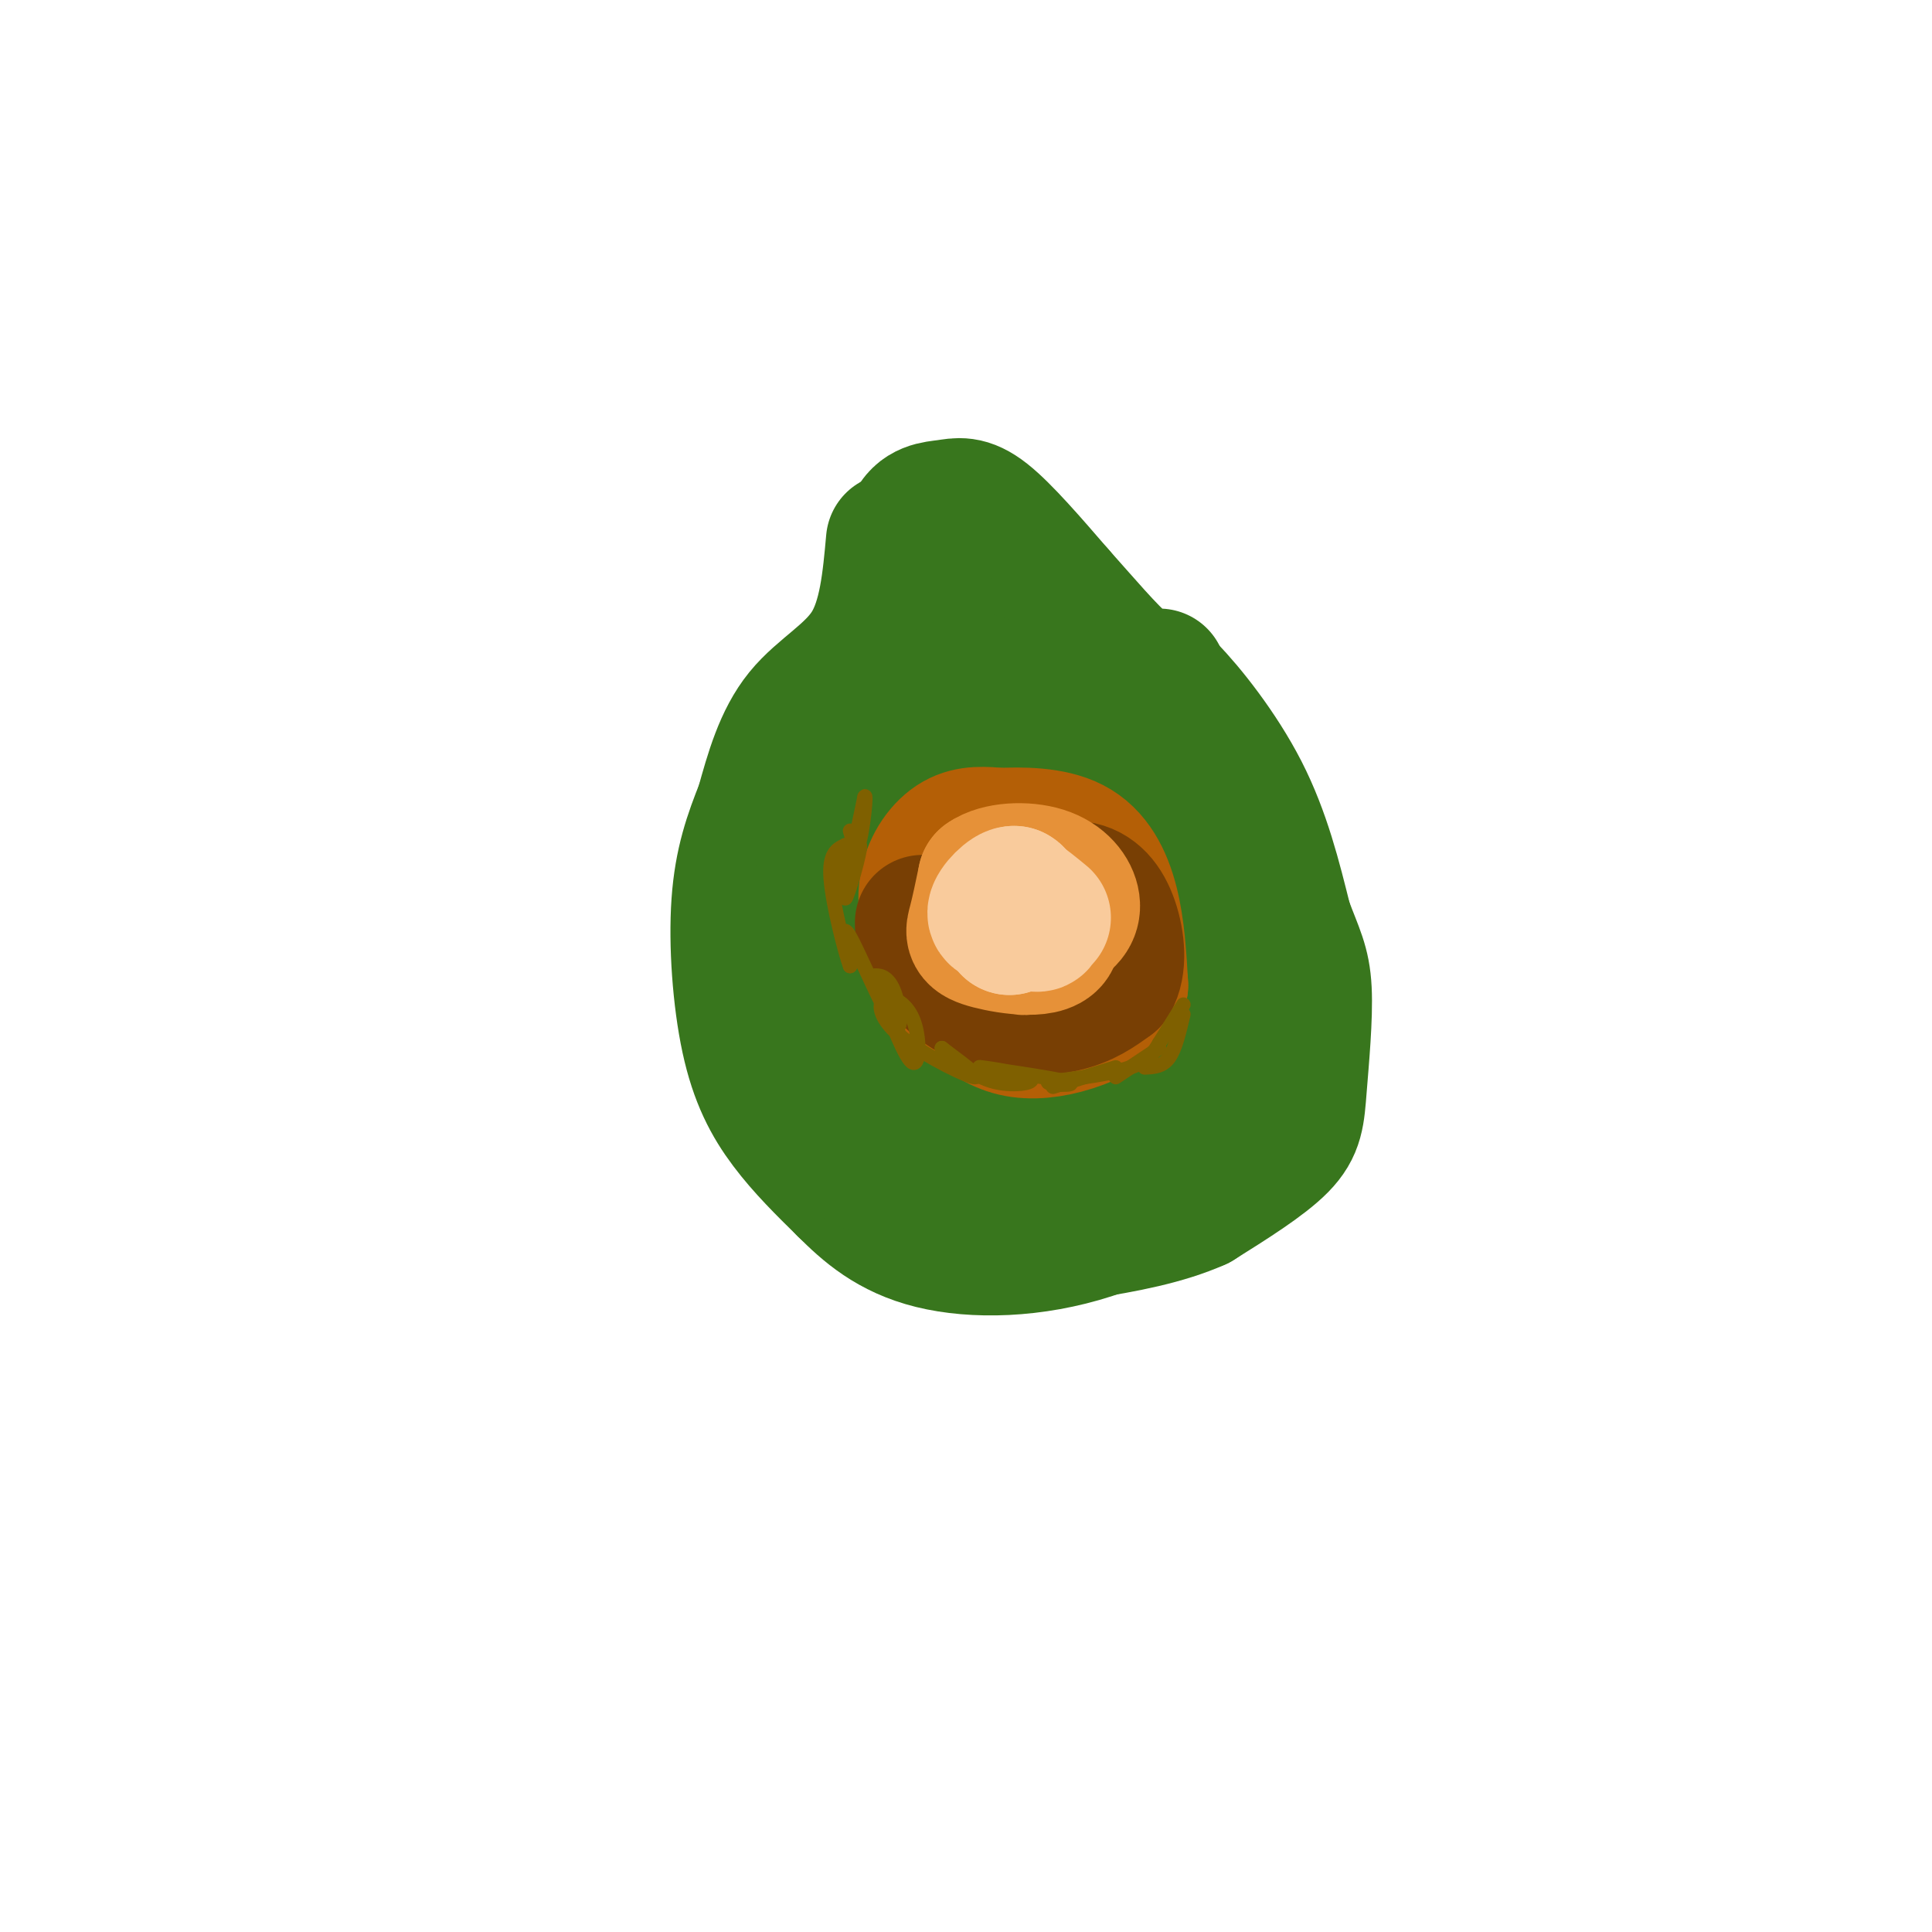 <svg viewBox='0 0 400 400' version='1.1' xmlns='http://www.w3.org/2000/svg' xmlns:xlink='http://www.w3.org/1999/xlink'><g fill='none' stroke='#38761d' stroke-width='28' stroke-linecap='round' stroke-linejoin='round'><path d='M185,112c-0.733,8.156 -1.467,16.311 -5,22c-3.533,5.689 -9.867,8.911 -14,14c-4.133,5.089 -6.067,12.044 -8,19'/><path d='M158,167c-2.402,6.018 -4.407,11.561 -5,20c-0.593,8.439 0.225,19.772 2,28c1.775,8.228 4.507,13.351 8,18c3.493,4.649 7.746,8.825 12,13'/><path d='M175,246c4.389,4.391 9.362,8.868 18,11c8.638,2.132 20.941,1.920 33,-2c12.059,-3.920 23.874,-11.549 30,-18c6.126,-6.451 6.563,-11.726 7,-17'/><path d='M263,220c1.785,-4.429 2.746,-7.002 1,-16c-1.746,-8.998 -6.201,-24.423 -9,-33c-2.799,-8.577 -3.943,-10.308 -7,-13c-3.057,-2.692 -8.029,-6.346 -13,-10'/><path d='M235,148c-5.000,-3.000 -11.000,-5.500 -17,-8'/><path d='M212,138c-2.022,-0.711 -4.044,-1.422 -6,-4c-1.956,-2.578 -3.844,-7.022 -4,-11c-0.156,-3.978 1.422,-7.489 3,-11'/><path d='M205,112c-3.622,2.422 -14.178,13.978 -18,15c-3.822,1.022 -0.911,-8.489 2,-18'/><path d='M189,109c1.595,-3.619 4.583,-3.667 7,-4c2.417,-0.333 4.262,-0.952 8,2c3.738,2.952 9.369,9.476 15,16'/><path d='M219,123c5.133,5.733 10.467,12.067 14,15c3.533,2.933 5.267,2.467 7,2'/><path d='M236,140c1.067,-0.467 2.133,-0.933 6,3c3.867,3.933 10.533,12.267 15,21c4.467,8.733 6.733,17.867 9,27'/><path d='M266,191c2.349,6.289 3.722,8.510 4,14c0.278,5.490 -0.541,14.247 -1,20c-0.459,5.753 -0.560,8.501 -4,12c-3.440,3.499 -10.220,7.750 -17,12'/><path d='M248,249c-6.810,3.048 -15.333,4.667 -24,6c-8.667,1.333 -17.476,2.381 -25,0c-7.524,-2.381 -13.762,-8.190 -20,-14'/><path d='M179,241c-6.667,-8.800 -13.333,-23.800 -16,-33c-2.667,-9.200 -1.333,-12.600 0,-16'/><path d='M163,192c-0.524,-3.131 -1.833,-2.958 1,-10c2.833,-7.042 9.810,-21.298 16,-29c6.190,-7.702 11.595,-8.851 17,-10'/><path d='M197,143c3.641,-2.526 4.244,-3.842 11,1c6.756,4.842 19.665,15.842 26,21c6.335,5.158 6.096,4.474 6,10c-0.096,5.526 -0.048,17.263 0,29'/><path d='M240,204c-0.243,7.236 -0.851,10.828 -4,15c-3.149,4.172 -8.839,8.926 -14,11c-5.161,2.074 -9.792,1.470 -13,3c-3.208,1.530 -4.994,5.195 -12,-4c-7.006,-9.195 -19.234,-31.251 -24,-43c-4.766,-11.749 -2.071,-13.190 -1,-15c1.071,-1.810 0.519,-3.987 4,-6c3.481,-2.013 10.995,-3.861 17,-4c6.005,-0.139 10.503,1.430 15,3'/><path d='M208,164c4.506,1.455 8.272,3.591 10,9c1.728,5.409 1.418,14.089 2,18c0.582,3.911 2.054,3.053 -1,9c-3.054,5.947 -10.635,18.699 -14,24c-3.365,5.301 -2.515,3.153 -4,0c-1.485,-3.153 -5.307,-7.309 -8,-14c-2.693,-6.691 -4.258,-15.917 -5,-23c-0.742,-7.083 -0.661,-12.022 2,-14c2.661,-1.978 7.903,-0.994 10,4c2.097,4.994 1.048,13.997 0,23'/><path d='M200,200c-1.365,3.947 -4.778,2.314 -7,1c-2.222,-1.314 -3.253,-2.308 -4,-5c-0.747,-2.692 -1.211,-7.082 1,-11c2.211,-3.918 7.095,-7.362 10,-5c2.905,2.362 3.830,10.532 1,14c-2.830,3.468 -9.415,2.234 -16,1'/></g>
<g fill='none' stroke='#b45f06' stroke-width='28' stroke-linecap='round' stroke-linejoin='round'><path d='M206,200c-1.236,0.629 -2.472,1.259 -4,0c-1.528,-1.259 -3.349,-4.406 -5,-8c-1.651,-3.594 -3.133,-7.633 1,-10c4.133,-2.367 13.882,-3.060 19,-3c5.118,0.060 5.605,0.874 6,3c0.395,2.126 0.697,5.563 1,9'/><path d='M224,191c-1.786,5.094 -6.750,13.329 -11,17c-4.250,3.671 -7.785,2.776 -11,0c-3.215,-2.776 -6.109,-7.435 -8,-12c-1.891,-4.565 -2.778,-9.037 -2,-13c0.778,-3.963 3.222,-7.418 6,-9c2.778,-1.582 5.889,-1.291 9,-1'/><path d='M207,173c4.333,-0.214 10.667,-0.250 15,2c4.333,2.250 6.667,6.786 8,12c1.333,5.214 1.667,11.107 2,17'/><path d='M232,204c-1.345,4.321 -5.708,6.625 -10,8c-4.292,1.375 -8.512,1.821 -12,1c-3.488,-0.821 -6.244,-2.911 -9,-5'/><path d='M201,208c-2.167,-2.000 -3.083,-4.500 -4,-7'/></g>
<g fill='none' stroke='#783f04' stroke-width='28' stroke-linecap='round' stroke-linejoin='round'><path d='M191,191c0.018,2.000 0.036,4.000 2,7c1.964,3.000 5.875,7.000 11,9c5.125,2.000 11.464,2.000 16,1c4.536,-1.000 7.268,-3.000 10,-5'/><path d='M230,203c1.810,-3.036 1.333,-8.125 0,-12c-1.333,-3.875 -3.524,-6.536 -7,-7c-3.476,-0.464 -8.238,1.268 -13,3'/><path d='M210,187c-2.600,2.333 -2.600,6.667 0,8c2.600,1.333 7.800,-0.333 13,-2'/><path d='M223,193c2.000,-0.333 0.500,-0.167 -1,0'/></g>
<g fill='none' stroke='#e69138' stroke-width='28' stroke-linecap='round' stroke-linejoin='round'><path d='M214,195c-1.206,1.144 -2.412,2.288 -4,-1c-1.588,-3.288 -3.558,-11.008 -1,-11c2.558,0.008 9.644,7.744 9,11c-0.644,3.256 -9.020,2.030 -13,1c-3.980,-1.030 -3.566,-1.866 -3,-4c0.566,-2.134 1.283,-5.567 2,-9'/><path d='M204,182c2.638,-1.911 8.233,-2.190 12,-1c3.767,1.190 5.705,3.849 6,6c0.295,2.151 -1.055,3.793 -4,5c-2.945,1.207 -7.485,1.979 -10,1c-2.515,-0.979 -3.004,-3.708 -2,-5c1.004,-1.292 3.502,-1.146 6,-1'/><path d='M212,187c1.488,0.674 2.208,2.860 2,5c-0.208,2.140 -1.344,4.233 -3,2c-1.656,-2.233 -3.830,-8.794 -3,-11c0.830,-2.206 4.666,-0.059 6,2c1.334,2.059 0.167,4.029 -1,6'/><path d='M213,191c-0.500,0.833 -1.250,-0.083 -2,-1'/></g>
<g fill='none' stroke='#f9cb9c' stroke-width='28' stroke-linecap='round' stroke-linejoin='round'><path d='M216,190c-2.111,-1.733 -4.222,-3.467 -4,-3c0.222,0.467 2.778,3.133 3,4c0.222,0.867 -1.889,-0.067 -4,-1'/><path d='M211,190c-0.833,-1.000 -0.917,-3.000 -1,-5'/><path d='M210,185c0.577,1.530 1.155,3.060 0,4c-1.155,0.940 -4.042,1.292 -4,0c0.042,-1.292 3.012,-4.226 4,-4c0.988,0.226 -0.006,3.613 -1,7'/><path d='M209,192c0.000,0.333 0.500,-2.333 1,-5'/></g>
<g fill='none' stroke='#7f6000' stroke-width='3' stroke-linecap='round' stroke-linejoin='round'><path d='M218,225c0.000,0.000 13.000,-4.000 13,-4'/><path d='M231,223c0.000,0.000 9.000,-6.000 9,-6'/><path d='M245,208c0.000,0.000 -5.000,8.000 -5,8'/><path d='M245,210c-0.833,3.583 -1.667,7.167 -3,9c-1.333,1.833 -3.167,1.917 -5,2'/><path d='M240,216c-1.083,1.833 -2.167,3.667 -6,5c-3.833,1.333 -10.417,2.167 -17,3'/><path d='M217,224c-0.449,0.668 6.929,0.839 4,0c-2.929,-0.839 -16.167,-2.689 -18,-3c-1.833,-0.311 7.737,0.916 10,2c2.263,1.084 -2.782,2.024 -7,1c-4.218,-1.024 -7.609,-4.012 -11,-7'/><path d='M195,217c0.705,0.628 7.966,5.697 7,6c-0.966,0.303 -10.159,-4.162 -15,-8c-4.841,-3.838 -5.328,-7.049 -4,-8c1.328,-0.951 4.473,0.359 6,4c1.527,3.641 1.436,9.612 0,9c-1.436,-0.612 -4.218,-7.806 -7,-15'/><path d='M182,205c-1.514,-2.986 -1.798,-2.952 -1,-3c0.798,-0.048 2.678,-0.178 4,3c1.322,3.178 2.087,9.663 0,7c-2.087,-2.663 -7.025,-14.475 -9,-18c-1.975,-3.525 -0.988,1.238 0,6'/><path d='M176,200c-1.022,-2.756 -3.578,-12.644 -4,-18c-0.422,-5.356 1.289,-6.178 3,-7'/><path d='M175,175c-0.352,1.743 -2.734,9.601 -2,9c0.734,-0.601 4.582,-9.662 5,-9c0.418,0.662 -2.595,11.046 -3,11c-0.405,-0.046 1.797,-10.523 4,-21'/><path d='M179,165c0.489,-1.178 -0.289,6.378 -1,9c-0.711,2.622 -1.356,0.311 -2,-2'/></g>
</svg>